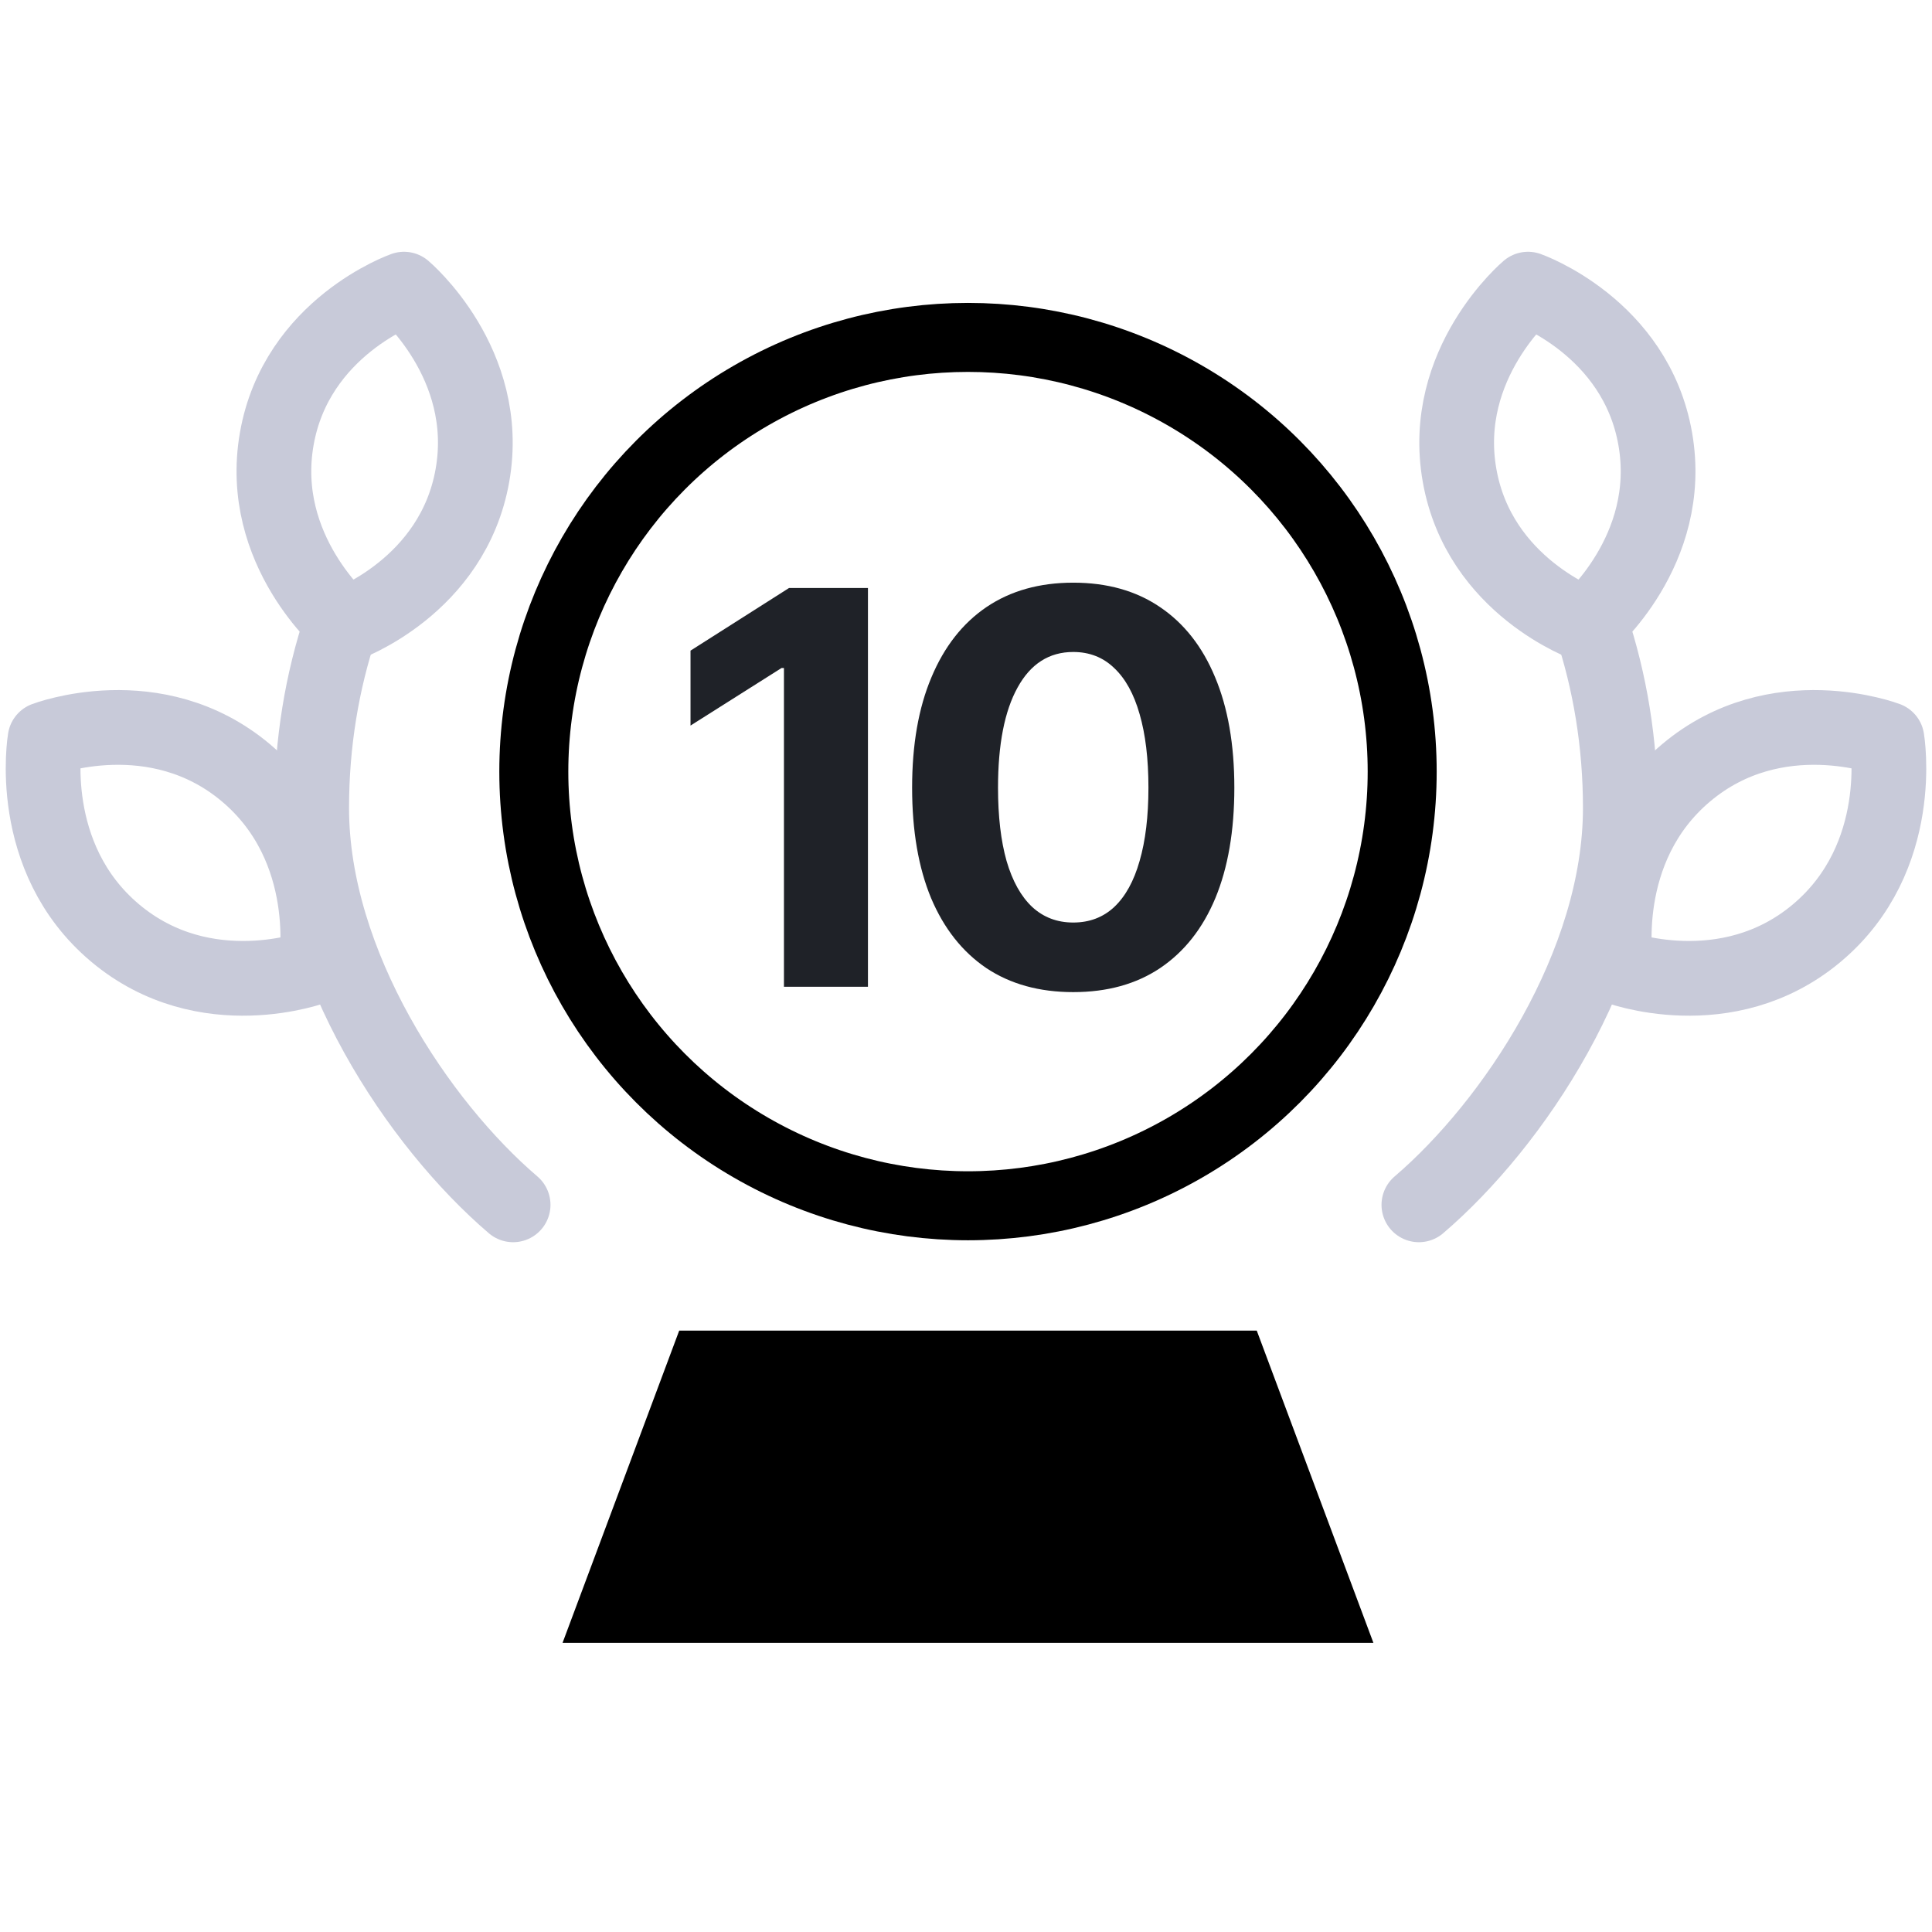 <svg width="56" height="56" viewBox="0 0 56 56" fill="none" xmlns="http://www.w3.org/2000/svg">
<rect x="0" y="0" width="56" height="56" fill="#808080" stroke="none"/>
<g clip-path="url(#clip0_917_58489)">
<rect width="56" height="56" fill="white"/>
<path d="M47.978 12.721C48.547 15.964 45.993 18.113 45.993 18.113C45.993 18.113 42.873 17.017 42.305 13.772C41.736 10.53 44.29 8.381 44.29 8.381C44.29 8.381 47.41 9.477 47.978 12.721ZM52.663 27.044C50.045 29.242 46.844 28.018 46.844 28.018C46.844 28.018 46.26 24.596 48.876 22.398C51.492 20.201 54.695 21.425 54.695 21.425C54.695 21.425 55.279 24.847 52.663 27.044Z" stroke="#C8CAD9" stroke-width="2.166" stroke-linecap="round" stroke-linejoin="round"/>
<path d="M41.127 34.923C43.862 32.585 46.966 27.955 46.966 23.42C46.966 21.544 46.666 19.751 46.118 18.112" stroke="#C8CAD9" stroke-width="2.166" stroke-linecap="round" stroke-linejoin="round"/>
<path d="M8.022 12.721C7.453 15.964 10.007 18.113 10.007 18.113C10.007 18.113 13.127 17.017 13.695 13.772C14.264 10.53 11.71 8.381 11.71 8.381C11.71 8.381 8.59 9.477 8.022 12.721ZM3.337 27.044C5.955 29.242 9.157 28.018 9.157 28.018C9.157 28.018 9.74 24.596 7.125 22.398C4.509 20.201 1.305 21.425 1.305 21.425C1.305 21.425 0.721 24.847 3.337 27.044Z" stroke="#C8CAD9" stroke-width="2.166" stroke-linecap="round" stroke-linejoin="round"/>
<path d="M14.873 34.923C12.138 32.585 9.034 27.955 9.034 23.42C9.034 21.544 9.334 19.751 9.883 18.112" stroke="#C8CAD9" stroke-width="2.166" stroke-linecap="round" stroke-linejoin="round"/>
<circle cx="28.058" cy="22.365" r="12.585" fill="white" stroke="black" stroke-width="2"/>
<path d="M25.158 17.044V28.602H22.723V19.363H22.653L20.015 21.031V18.859L22.87 17.044H25.158ZM31.108 28.757C30.125 28.757 29.285 28.524 28.587 28.059C27.894 27.588 27.361 26.914 26.989 26.035C26.622 25.15 26.438 24.082 26.438 22.831C26.438 21.584 26.624 20.519 26.997 19.635C27.369 18.745 27.902 18.065 28.595 17.595C29.293 17.124 30.13 16.889 31.108 16.889C32.09 16.889 32.928 17.124 33.621 17.595C34.319 18.065 34.852 18.743 35.219 19.627C35.591 20.512 35.778 21.579 35.778 22.831C35.778 24.082 35.594 25.15 35.227 26.035C34.86 26.914 34.327 27.588 33.629 28.059C32.936 28.524 32.096 28.757 31.108 28.757ZM31.108 26.74C31.578 26.74 31.974 26.59 32.295 26.291C32.62 25.985 32.866 25.541 33.032 24.956C33.202 24.372 33.288 23.663 33.288 22.831C33.288 21.993 33.202 21.282 33.032 20.698C32.866 20.113 32.62 19.669 32.295 19.363C31.974 19.053 31.578 18.898 31.108 18.898C30.41 18.898 29.872 19.242 29.494 19.93C29.117 20.612 28.928 21.579 28.928 22.831C28.928 23.663 29.011 24.372 29.176 24.956C29.347 25.541 29.595 25.985 29.921 26.291C30.247 26.59 30.642 26.74 31.108 26.74Z" fill="#1F2228"/>
<path d="M19.687 38.569H36.428L39.809 47.619H16.306L19.687 38.569Z" fill="black"/>
</g>
<defs>
<clipPath id="clip0_917_58489">
<rect width="56" height="56" fill="white"/>
</clipPath>
</defs>
</svg>
